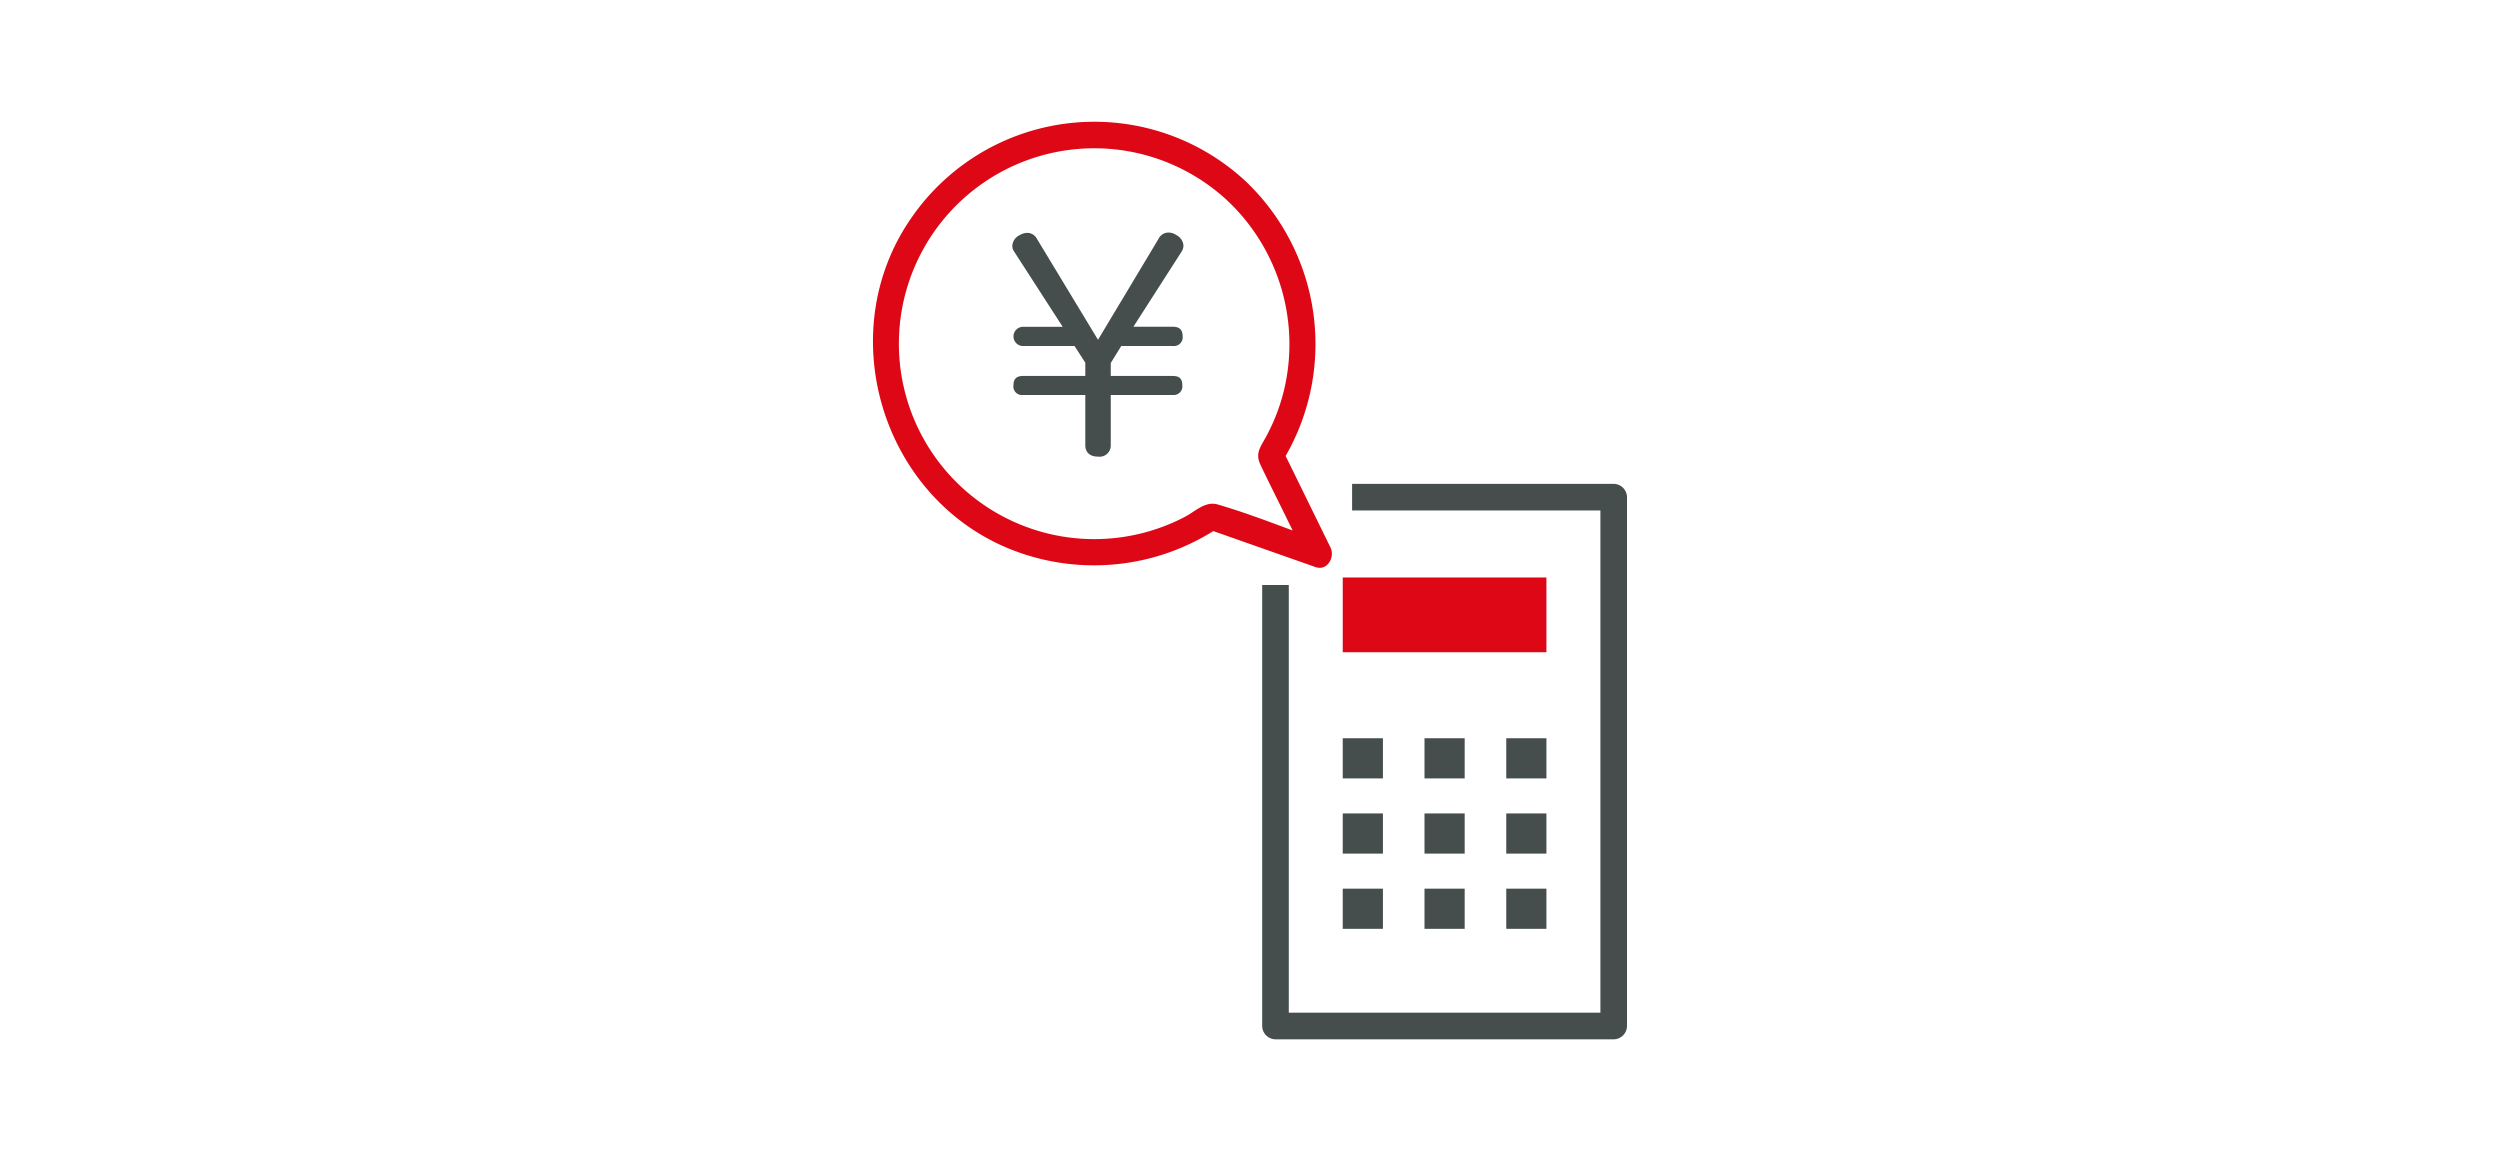 <svg xmlns="http://www.w3.org/2000/svg" xmlns:xlink="http://www.w3.org/1999/xlink" width="400" height="186" viewBox="0 0 400 186">
  <defs>
    <clipPath id="clip-path">
      <rect id="bg" width="400" height="186" transform="translate(1695 2728)" fill="#ffa5a5" opacity="0.354"/>
    </clipPath>
  </defs>
  <g id="step06" transform="translate(-1695 -2728)" clip-path="url(#clip-path)">
    <g id="グループ_24014" data-name="グループ 24014" transform="translate(1834.676 2747.47)">
      <path id="パス_9319" data-name="パス 9319" d="M60.806,417.066a31.574,31.574,0,0,1,8.763,30.107,31.042,31.042,0,0,1-2.874,7.427c-.889,1.628-1.746,2.641-.9,4.422,1.246,2.647,2.576,5.261,3.865,7.892q1.846,3.771,3.695,7.538,1.2-1.566,2.4-3.129c-5.571-1.961-11.121-4.26-16.789-5.91-1.976-.578-3.564,1.1-5.245,1.982a31.267,31.267,0,1,1,7.088-50.329c1.995,1.877,5.012-1.125,3.011-3.011A35.548,35.548,0,0,0,9.794,419.8c-12.311,17.988-4.81,43.763,15.173,52.423a35.975,35.975,0,0,0,34.093-3.064c-.547.065-1.1.146-1.641.214q8.6,3.025,17.2,6.056c1.892.668,3.154-1.591,2.4-3.129l-7.756-15.825v2.147a35.951,35.951,0,0,0-5.45-44.565c-1.964-1.914-4.975,1.1-3.011,3.011" transform="translate(-3.815 -404.168)" fill="#de0716"/>
      <path id="パス_9320" data-name="パス 9320" d="M34.388,410.875a1.77,1.77,0,0,1,1.585-1,2.34,2.34,0,0,1,1.268.407,2.039,2.039,0,0,1,1.131,1.678,1.831,1.831,0,0,1-.317.994l-7.694,11.994H36.7c.994,0,1.538.454,1.538,1.495a1.4,1.4,0,0,1-1.538,1.585H28.416l-1.675,2.716v2.076h9.912c1.038,0,1.538.41,1.538,1.5a1.386,1.386,0,0,1-1.538,1.541H26.741v8.01a1.789,1.789,0,0,1-2.038,1.852c-1.268,0-2.035-.631-2.035-1.852v-8.01H12.708a1.368,1.368,0,0,1-1.538-1.541c0-1.041.5-1.5,1.538-1.5h9.959V430.7l-1.721-2.669H12.755a1.54,1.54,0,1,1,0-3.079h6.292l-7.74-11.994a1.592,1.592,0,0,1-.317-.951,2.037,2.037,0,0,1,1.178-1.721,2.5,2.5,0,0,1,1.221-.36,1.744,1.744,0,0,1,1.538.951L24.7,427.033Z" transform="translate(11.305 -392.136)" fill="#454d4d"/>
      <path id="パス_9321" data-name="パス 9321" d="M23.856,500.751v8.806a2.162,2.162,0,0,0,2.128,2.135H80.1a2.164,2.164,0,0,0,2.128-2.135V424.946a2.16,2.16,0,0,0-2.128-2.129H38.243v4.257H80.1q-1.063-1.058-2.128-2.129v84.612q1.063-1.063,2.128-2.129H25.984q1.063,1.068,2.128,2.129V439H23.856Z" transform="translate(38.418 -364.87)" fill="#454d4d"/>
      <rect id="長方形_26247" data-name="長方形 26247" width="32.589" height="11.96" transform="translate(75.163 72.928)" fill="#de0716"/>
      <rect id="長方形_26248" data-name="長方形 26248" width="6.429" height="6.426" transform="translate(75.163 98.65)" fill="#454d4d"/>
      <rect id="長方形_26249" data-name="長方形 26249" width="6.426" height="6.426" transform="translate(101.326 98.65)" fill="#454d4d"/>
      <rect id="長方形_26250" data-name="長方形 26250" width="6.429" height="6.426" transform="translate(88.244 98.65)" fill="#454d4d"/>
      <rect id="長方形_26251" data-name="長方形 26251" width="6.429" height="6.426" transform="translate(75.163 110.681)" fill="#454d4d"/>
      <rect id="長方形_26252" data-name="長方形 26252" width="6.426" height="6.426" transform="translate(101.326 110.681)" fill="#454d4d"/>
      <rect id="長方形_26253" data-name="長方形 26253" width="6.429" height="6.426" transform="translate(88.244 110.681)" fill="#454d4d"/>
      <rect id="長方形_26254" data-name="長方形 26254" width="6.429" height="6.426" transform="translate(75.163 122.716)" fill="#454d4d"/>
      <rect id="長方形_26255" data-name="長方形 26255" width="6.426" height="6.426" transform="translate(101.326 122.716)" fill="#454d4d"/>
      <rect id="長方形_26256" data-name="長方形 26256" width="6.429" height="6.426" transform="translate(88.244 122.716)" fill="#454d4d"/>
    </g>
  </g>
</svg>

